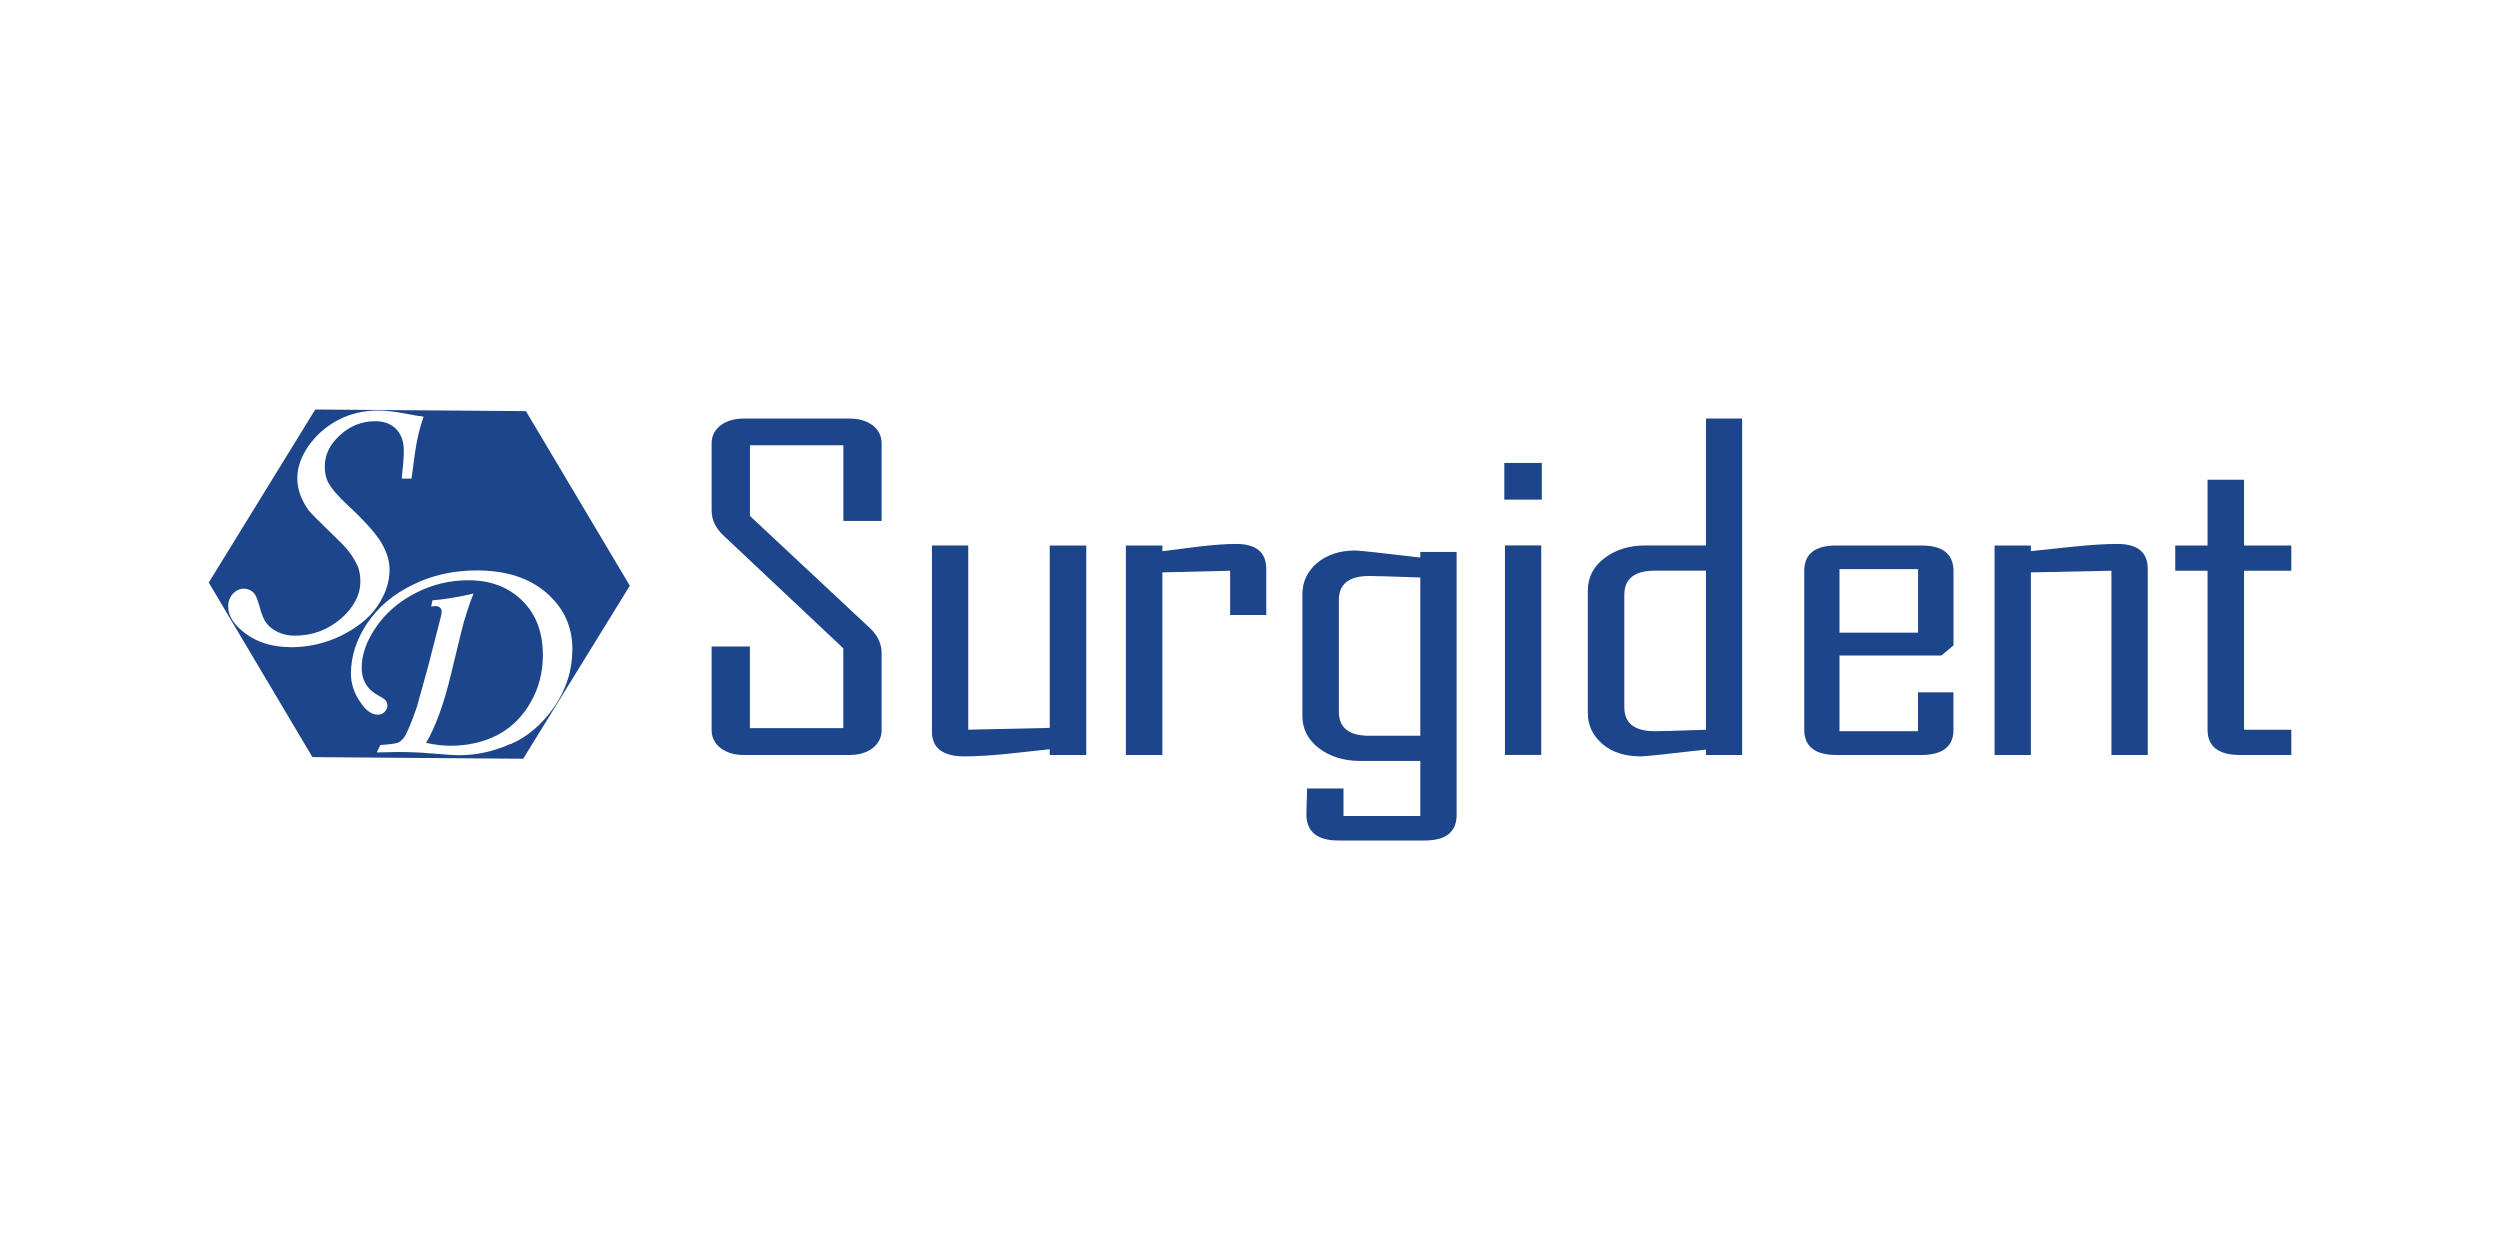 <?xml version="1.0" encoding="UTF-8"?>
<svg id="Layer_1" data-name="Layer 1" xmlns="http://www.w3.org/2000/svg" viewBox="0 0 400 200">
  <defs>
    <style>
      .cls-1 {
        fill: #1d458b;
      }
    </style>
  </defs>
  <path class="cls-1" d="M141.06,116.83c0,1.13-.47,2.1-1.42,2.85-.95.74-2.2,1.12-3.7,1.12h-16.96c-1.5,0-2.72-.38-3.7-1.12-.94-.74-1.42-1.71-1.42-2.85v-13.4h6.12v13.07h14.95v-12.77l-19.07-17.95c-1.36-1.24-2-2.59-2-4.09v-10.75c0-1.18.47-2.12,1.42-2.87.97-.73,2.2-1.1,3.7-1.1h16.96c1.5,0,2.75.38,3.7,1.1.94.74,1.42,1.69,1.42,2.87v12.41h-6.12v-12.11h-14.95v11.31l19.18,17.93c1.28,1.2,1.89,2.54,1.89,4.03v12.3Z"/>
  <path class="cls-1" d="M173.8,120.8h-5.84v-.92c-2.31.26-4.59.5-6.87.74-2.78.28-5.06.4-6.87.4-3.39-.02-5.11-1.36-5.11-3.97v-29.78h5.81v29.48l13.04-.29v-29.18h5.84v33.52Z"/>
  <path class="cls-1" d="M202.6,98.4h-5.78v-7.08l-10.84.26v29.22h-5.84v-33.51h5.84v.9c1.94-.24,3.89-.49,5.86-.74,2.36-.28,4.34-.42,5.92-.42,3.23,0,4.84,1.34,4.84,4v7.38Z"/>
  <path class="cls-1" d="M227.25,117.72v-25.32c-4.67-.18-7.42-.24-8.17-.24-3.25,0-4.86,1.28-4.86,3.84v17.88c0,2.57,1.61,3.84,4.86,3.84h8.17ZM233.06,130.49c-.05,2.66-1.75,3.99-5.14,3.99h-13.79c-3.3,0-5-1.33-5.11-3.99,0-.48.02-1.25.05-2.21.06-.99.06-1.69.06-2.13h5.83v4.41h12.29v-8.81h-9.59c-2.64,0-4.86-.68-6.64-2.04-1.78-1.37-2.64-3.12-2.64-5.16v-19.46c0-1.99.78-3.65,2.33-4.99,1.56-1.33,3.62-2.02,6.14-2.02.67,0,4.14.39,10.4,1.13v-.9h5.81v42.17Z"/>
  <path class="cls-1" d="M246.6,120.79h-5.81v-33.52h5.81v33.52ZM246.69,79.94h-6v-5.87h6v5.87Z"/>
  <path class="cls-1" d="M272.95,116.75v-25.44h-8.2c-3.25,0-4.86,1.3-4.86,3.9v17.92c0,2.58,1.61,3.86,4.86,3.86.78,0,3.5-.06,8.2-.23M278.73,120.8h-5.78v-.87c-6.28.73-9.76,1.09-10.39,1.09-2.56,0-4.62-.64-6.17-1.98-1.56-1.34-2.34-3-2.34-4.97v-19.59c0-2.07.86-3.79,2.64-5.16,1.78-1.37,3.97-2.05,6.62-2.05h9.65v-20.3h5.78v53.82Z"/>
  <path class="cls-1" d="M306.89,91.06h-12.57v10.17h12.57v-10.17ZM312.56,116.88c-.06,2.57-1.75,3.9-5.12,3.92h-13.62c-3.39,0-5.11-1.35-5.14-3.97v-25.56c.03-2.67,1.75-3.99,5.14-3.99h13.62c3.39,0,5.06,1.33,5.12,3.99v11.99l-1.95,1.63h-16.29v12.1h12.56v-6.22h5.67v6.12Z"/>
  <path class="cls-1" d="M343.64,120.8h-5.81v-29.48l-12.89.26v29.22h-5.81v-33.52h5.81v.9c2.28-.23,4.59-.48,6.94-.73,2.78-.28,5.06-.42,6.9-.42,3.25,0,4.86,1.34,4.86,4v29.78Z"/>
  <path class="cls-1" d="M366.6,120.8h-8.25c-3.39-.02-5.11-1.35-5.14-3.97v-25.51h-5.17v-4.04h5.17v-10.52h5.84v10.52h7.56v4.04h-7.56v25.44h7.56v4.05Z"/>
  <path class="cls-1" d="M81.68,119.03c-2.73,1.21-5.45,1.8-8.17,1.8-.89,0-2.39-.1-4.59-.29-1.81-.16-3.53-.22-5.17-.22-.78,0-1.92.03-3.47.07l.58-1.19c1.56-.1,2.5-.23,2.89-.4.36-.2.67-.48.97-.91.47-.73,1.14-2.35,2-4.84l1.75-6.32,2.03-7.9c.11-.37.17-.72.17-1,0-.25-.08-.46-.28-.61-.17-.17-.39-.25-.72-.25-.11,0-.33.04-.69.07l.22-.99c1.89-.15,4.03-.48,6.56-1.08-.72,1.8-1.39,3.82-1.95,6.11l-1.64,6.76c-1.17,4.88-2.53,8.55-4,11.02,1.45.31,2.73.46,3.81.46,2.95,0,5.53-.6,7.73-1.78,2.19-1.18,3.92-2.92,5.2-5.18,1.31-2.28,1.95-4.81,1.95-7.55,0-3.61-1.08-6.51-3.28-8.69-2.23-2.19-5.09-3.28-8.64-3.28-2.98,0-5.81.68-8.45,2.05-2.64,1.35-4.75,3.16-6.28,5.39-1.56,2.25-2.34,4.42-2.34,6.53s.94,3.58,2.83,4.57c.56.3.89.52,1.03.74.17.2.25.46.25.77,0,.38-.14.71-.44,1.01-.31.31-.67.45-1.09.45-.89,0-1.78-.57-2.58-1.69-1.17-1.58-1.72-3.21-1.72-4.88,0-2.76.86-5.44,2.58-8.03,1.75-2.58,4.14-4.64,7.26-6.16,3.08-1.55,6.53-2.32,10.31-2.32,4.67,0,8.37,1.19,11.14,3.59,2.76,2.4,4.14,5.4,4.14,8.98,0,3.37-.97,6.43-2.89,9.25-1.95,2.79-4.26,4.8-7.01,5.98M46.49,103.54c-2.8,0-5.17-.7-7.08-2.08-1.92-1.38-2.9-2.87-2.9-4.4,0-.81.25-1.51.75-2.07.53-.53,1.11-.8,1.75-.8s1.22.25,1.67.76c.25.3.53.98.83,2.01.31,1.3.7,2.22,1.17,2.8.42.56,1.06,1.02,1.84,1.4.81.36,1.67.55,2.61.55,2.83,0,5.28-.91,7.39-2.7,2.11-1.84,3.14-3.84,3.14-6.02,0-.76-.11-1.51-.36-2.25-.31-.73-.78-1.58-1.5-2.52-.47-.64-1.59-1.75-3.28-3.38-1.64-1.57-2.7-2.66-3.17-3.22-.59-.85-1.03-1.71-1.34-2.54-.3-.88-.44-1.7-.44-2.57,0-1.71.59-3.42,1.78-5.15,1.22-1.73,2.78-3.1,4.7-4.14,1.94-1.02,4.12-1.54,6.53-1.54,1.25,0,2.75.21,4.53.54,1.03.21,1.92.35,2.67.44-.42,1.22-.75,2.37-.97,3.46-.25,1.08-.55,3.22-.97,6.46h-1.56c.22-1.99.33-3.48.33-4.51,0-1.43-.42-2.57-1.22-3.42-.83-.84-1.95-1.26-3.34-1.26-2.17,0-4.06.76-5.67,2.25-1.64,1.48-2.42,3.18-2.42,5.02,0,1.01.19,1.9.66,2.72.45.81,1.39,1.93,2.92,3.36,2.81,2.59,4.59,4.62,5.48,6.1.86,1.45,1.31,2.88,1.31,4.28,0,2.04-.67,4-1.98,5.91-1.3,1.89-3.28,3.45-5.81,4.7-2.53,1.22-5.23,1.83-8.06,1.83M84.16,65.78l-33.72-.26-17.04,27.69,16.59,27.93,33.72.26,17.06-27.69-16.62-27.93Z"/>
</svg>